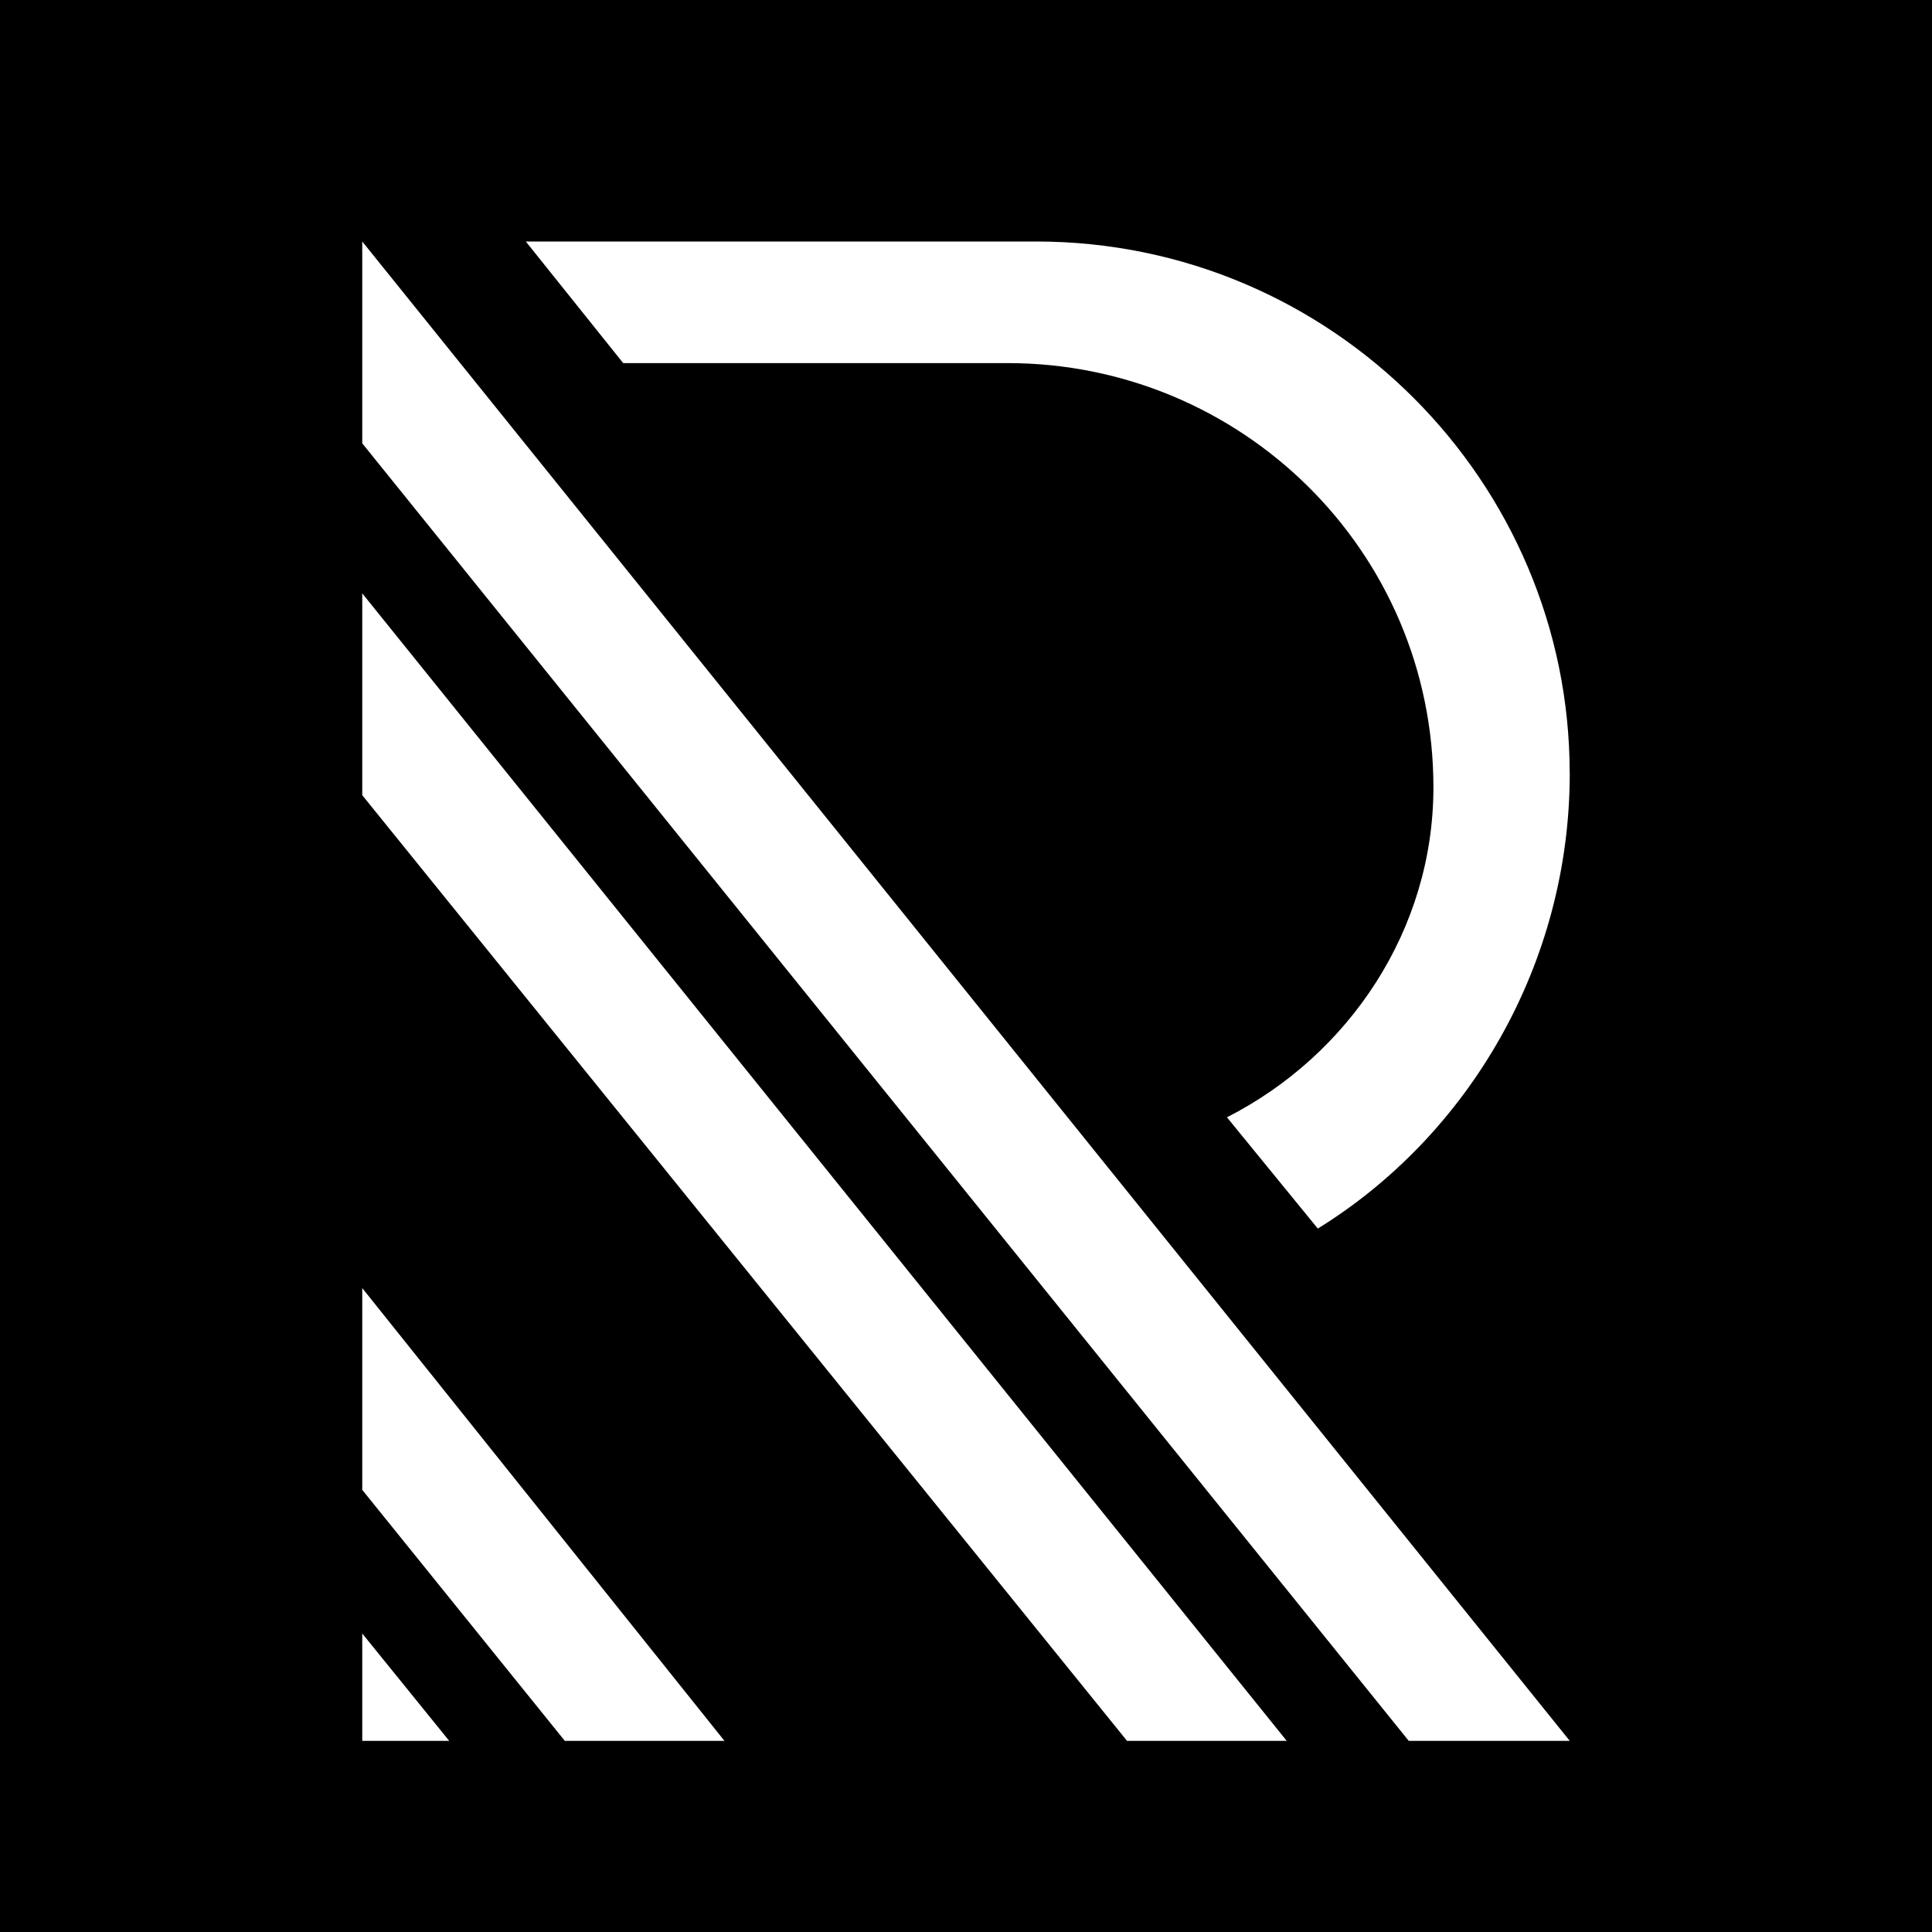 <svg width="32" height="32" fill="none" xmlns="http://www.w3.org/2000/svg"><path fill="#000" d="M0 0h32v32H0z"/><path d="M26 12.807c0 3.17-1.678 6-4.173 7.542l-1.505-1.843c2.021-1.028 3.42-3.107 3.42-5.464 0-3.92-3.184-7.028-7.055-7.028h-6.365L8.709 4h8.452c4.903 0 8.838 3.985 8.838 8.807ZM26 28.834h-2.667L6 7.343V4l20 24.834ZM21.312 28.834h-2.645L6 13.171V9.828l15.312 19.006ZM12 28.834H9.355L6 24.677v-3.342l6 7.5ZM7.44 28.834H6v-1.778l1.44 1.778Z" fill="#fff"/></svg>